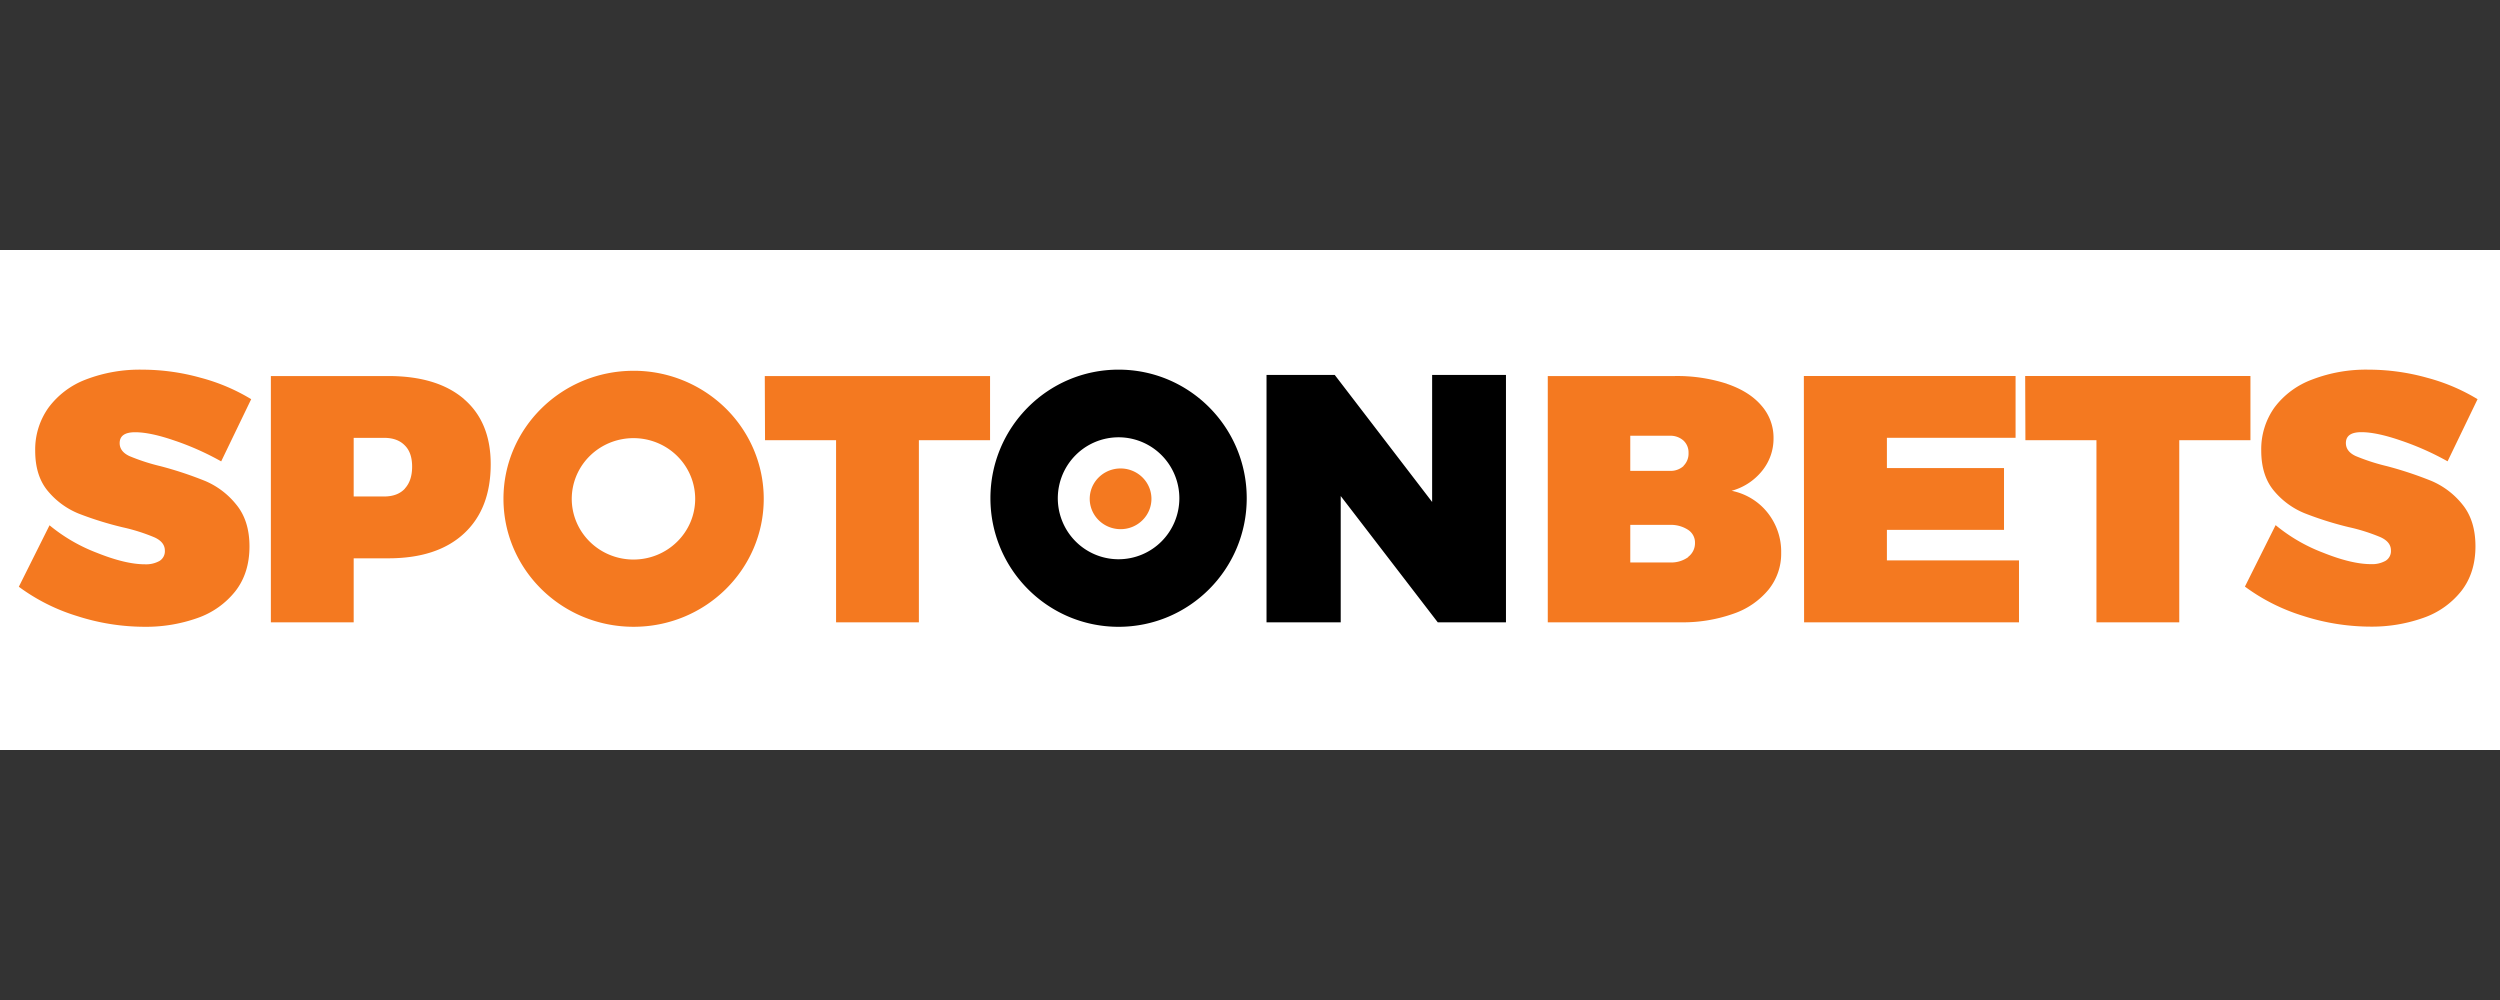 <svg xmlns="http://www.w3.org/2000/svg" width="300" height="120" xmlns:v="https://betzillion.com"><rect width="100%" height="100%" fill="#333333" stroke="none"/><g fill="#fff"><path d="M0 30h300v60H0z"/><path d="M-2.5 37.379h305v45.242h-305V37.379z"/><path d="M302.067 37.41H12.942C4.413 37.41-2.5 44.299-2.5 52.797v29.366h289.126c8.528 0 15.442-6.889 15.442-15.387V37.41z"/></g><path d="M171.856 44.991h8.86v29.686h-8.186l-11.644-15.155v15.155h-8.903V44.991h8.186l11.687 15.244V44.991zm-37.627-.634c-8.493 0-15.378 6.908-15.378 15.43s6.885 15.43 15.378 15.43 15.378-6.908 15.378-15.43-6.885-15.43-15.378-15.43zm0 22.753c-2.949 0-5.609-1.783-6.737-4.517a7.335 7.335 0 0 1 1.581-7.974 7.274 7.274 0 0 1 7.947-1.586c2.725 1.133 4.502 3.801 4.502 6.76a7.33 7.33 0 0 1-2.136 5.174 7.279 7.279 0 0 1-5.157 2.143h0z"/><path d="M76.017 44.494c-8.622.009-15.606 6.889-15.601 15.37s6.999 15.353 15.621 15.35 15.611-6.879 15.611-15.36c0-4.076-1.648-7.986-4.579-10.867a15.75 15.75 0 0 0-11.052-4.494h0zm0 22.651c-2.995 0-5.695-1.775-6.842-4.497s-.512-5.855 1.605-7.938 5.303-2.706 8.07-1.579 4.571 3.784 4.571 6.73c0 4.023-3.315 7.284-7.405 7.284zM21.093 52.922c-1.999-.702-3.626-1.053-4.882-1.053-1.234 0-1.851.437-1.851 1.305 0 .674.395 1.196 1.179 1.56a24.38 24.38 0 0 0 3.749 1.214 44.84 44.84 0 0 1 5.335 1.77 9.55 9.55 0 0 1 3.703 2.801c1.074 1.287 1.611 2.971 1.611 5.053 0 2.132-.565 3.923-1.694 5.372a9.97 9.97 0 0 1-4.56 3.223 18.458 18.458 0 0 1-6.396 1.047 26.47 26.47 0 0 1-8.023-1.284A23.129 23.129 0 0 1 2.26 70.41l3.684-7.375a20.237 20.237 0 0 0 5.699 3.308c2.283.914 4.196 1.372 5.739 1.372a3.31 3.31 0 0 0 1.759-.401 1.362 1.362 0 0 0 .642-1.244c0-.674-.411-1.201-1.234-1.581a22.18 22.18 0 0 0-3.832-1.214 40.474 40.474 0 0 1-5.287-1.648 9.404 9.404 0 0 1-3.663-2.674c-1.028-1.214-1.543-2.833-1.543-4.856a8.64 8.64 0 0 1 1.583-5.16 9.979 9.979 0 0 1 4.499-3.396 17.965 17.965 0 0 1 6.77-1.181 26.062 26.062 0 0 1 7.004.971 23.033 23.033 0 0 1 6.063 2.571l-3.601 7.463a33.316 33.316 0 0 0-5.44-2.443h-.009-.001zm34.58-5.035c2.142 1.839 3.212 4.444 3.212 7.815 0 3.569-1.071 6.345-3.212 8.325s-5.166 2.971-9.075 2.971h-4.156v7.679h-9.938V45.125h14.095c3.909 0 6.936.921 9.084 2.762h-.009-.001zm-7.097 10.744c.586-.631.879-1.508.879-2.632s-.293-1.973-.879-2.549c-.586-.607-1.421-.91-2.506-.91h-3.628v7.038h3.644c1.084.002 1.919-.314 2.506-.947h-.015-.001zm43.198-13.506h27.033v7.7h-8.541v21.852h-9.938V52.825h-8.525l-.028-7.7zm115.438.929c1.8.607 3.185 1.478 4.156 2.613a5.815 5.815 0 0 1 1.456 3.918 6.12 6.12 0 0 1-1.373 3.918 7.081 7.081 0 0 1-3.656 2.392c1.714.343 3.246 1.277 4.32 2.634 1.089 1.376 1.664 3.079 1.626 4.823.025 1.587-.504 3.134-1.5 4.383a9.39 9.39 0 0 1-4.218 2.908c-2.037.72-4.189 1.071-6.353 1.035h-15.937V45.125h15.209a19.368 19.368 0 0 1 6.298.929h-.028.001zm-5.205 9.861c.419-.412.644-.978.617-1.56a1.94 1.94 0 0 0-.617-1.497 2.354 2.354 0 0 0-1.651-.567h-4.724v4.213h4.752a2.3 2.3 0 0 0 1.651-.589h-.028zm.556 10.926c.542-.403.853-1.038.836-1.705.013-.627-.303-1.216-.836-1.56-.654-.42-1.426-.626-2.206-.589h-4.724v4.507h4.752a3.472 3.472 0 0 0 2.206-.644l-.028-.009zm13.9-21.725h25.406v7.418h-15.44v3.63h14.052v7.418h-14.052v3.666h15.851v7.43h-25.789l-.028-29.562h0zm26.557 0h27.033v7.709h-8.541v21.852h-9.938V52.825h-8.525l-.028-7.709v-.001zm45.222 7.797c-2.003-.702-3.632-1.053-4.885-1.053-1.234 0-1.851.437-1.851 1.305 0 .674.392 1.196 1.176 1.56a24.38 24.38 0 0 0 3.749 1.214 44.84 44.84 0 0 1 5.335 1.77 9.55 9.55 0 0 1 3.703 2.801c1.055 1.281 1.584 2.96 1.586 5.038 0 2.132-.565 3.923-1.694 5.372a9.97 9.97 0 0 1-4.56 3.223 18.458 18.458 0 0 1-6.384 1.053 26.474 26.474 0 0 1-8.023-1.284c-2.523-.77-4.892-1.961-7.004-3.521l3.684-7.375a20.237 20.237 0 0 0 5.699 3.308c2.283.914 4.196 1.372 5.739 1.372a3.31 3.31 0 0 0 1.759-.401 1.362 1.362 0 0 0 .642-1.244c0-.674-.411-1.201-1.234-1.581-1.237-.52-2.52-.926-3.832-1.214a40.468 40.468 0 0 1-5.292-1.666 9.404 9.404 0 0 1-3.663-2.674c-1.028-1.214-1.543-2.833-1.543-4.856a8.621 8.621 0 0 1 1.586-5.16c1.149-1.529 2.725-2.696 4.536-3.36a17.965 17.965 0 0 1 6.77-1.181 26.103 26.103 0 0 1 7.007.971 23.068 23.068 0 0 1 6.06 2.571l-3.598 7.457a33.398 33.398 0 0 0-5.44-2.437l-.028-.009h-.001zM134.47 63.499c-1.498 0-2.848-.888-3.421-2.248s-.256-2.927.803-3.969 2.651-1.353 4.035-.789 2.286 1.892 2.286 3.365c0 2.011-1.658 3.642-3.703 3.642h0z" fill="#f47920"/></svg>